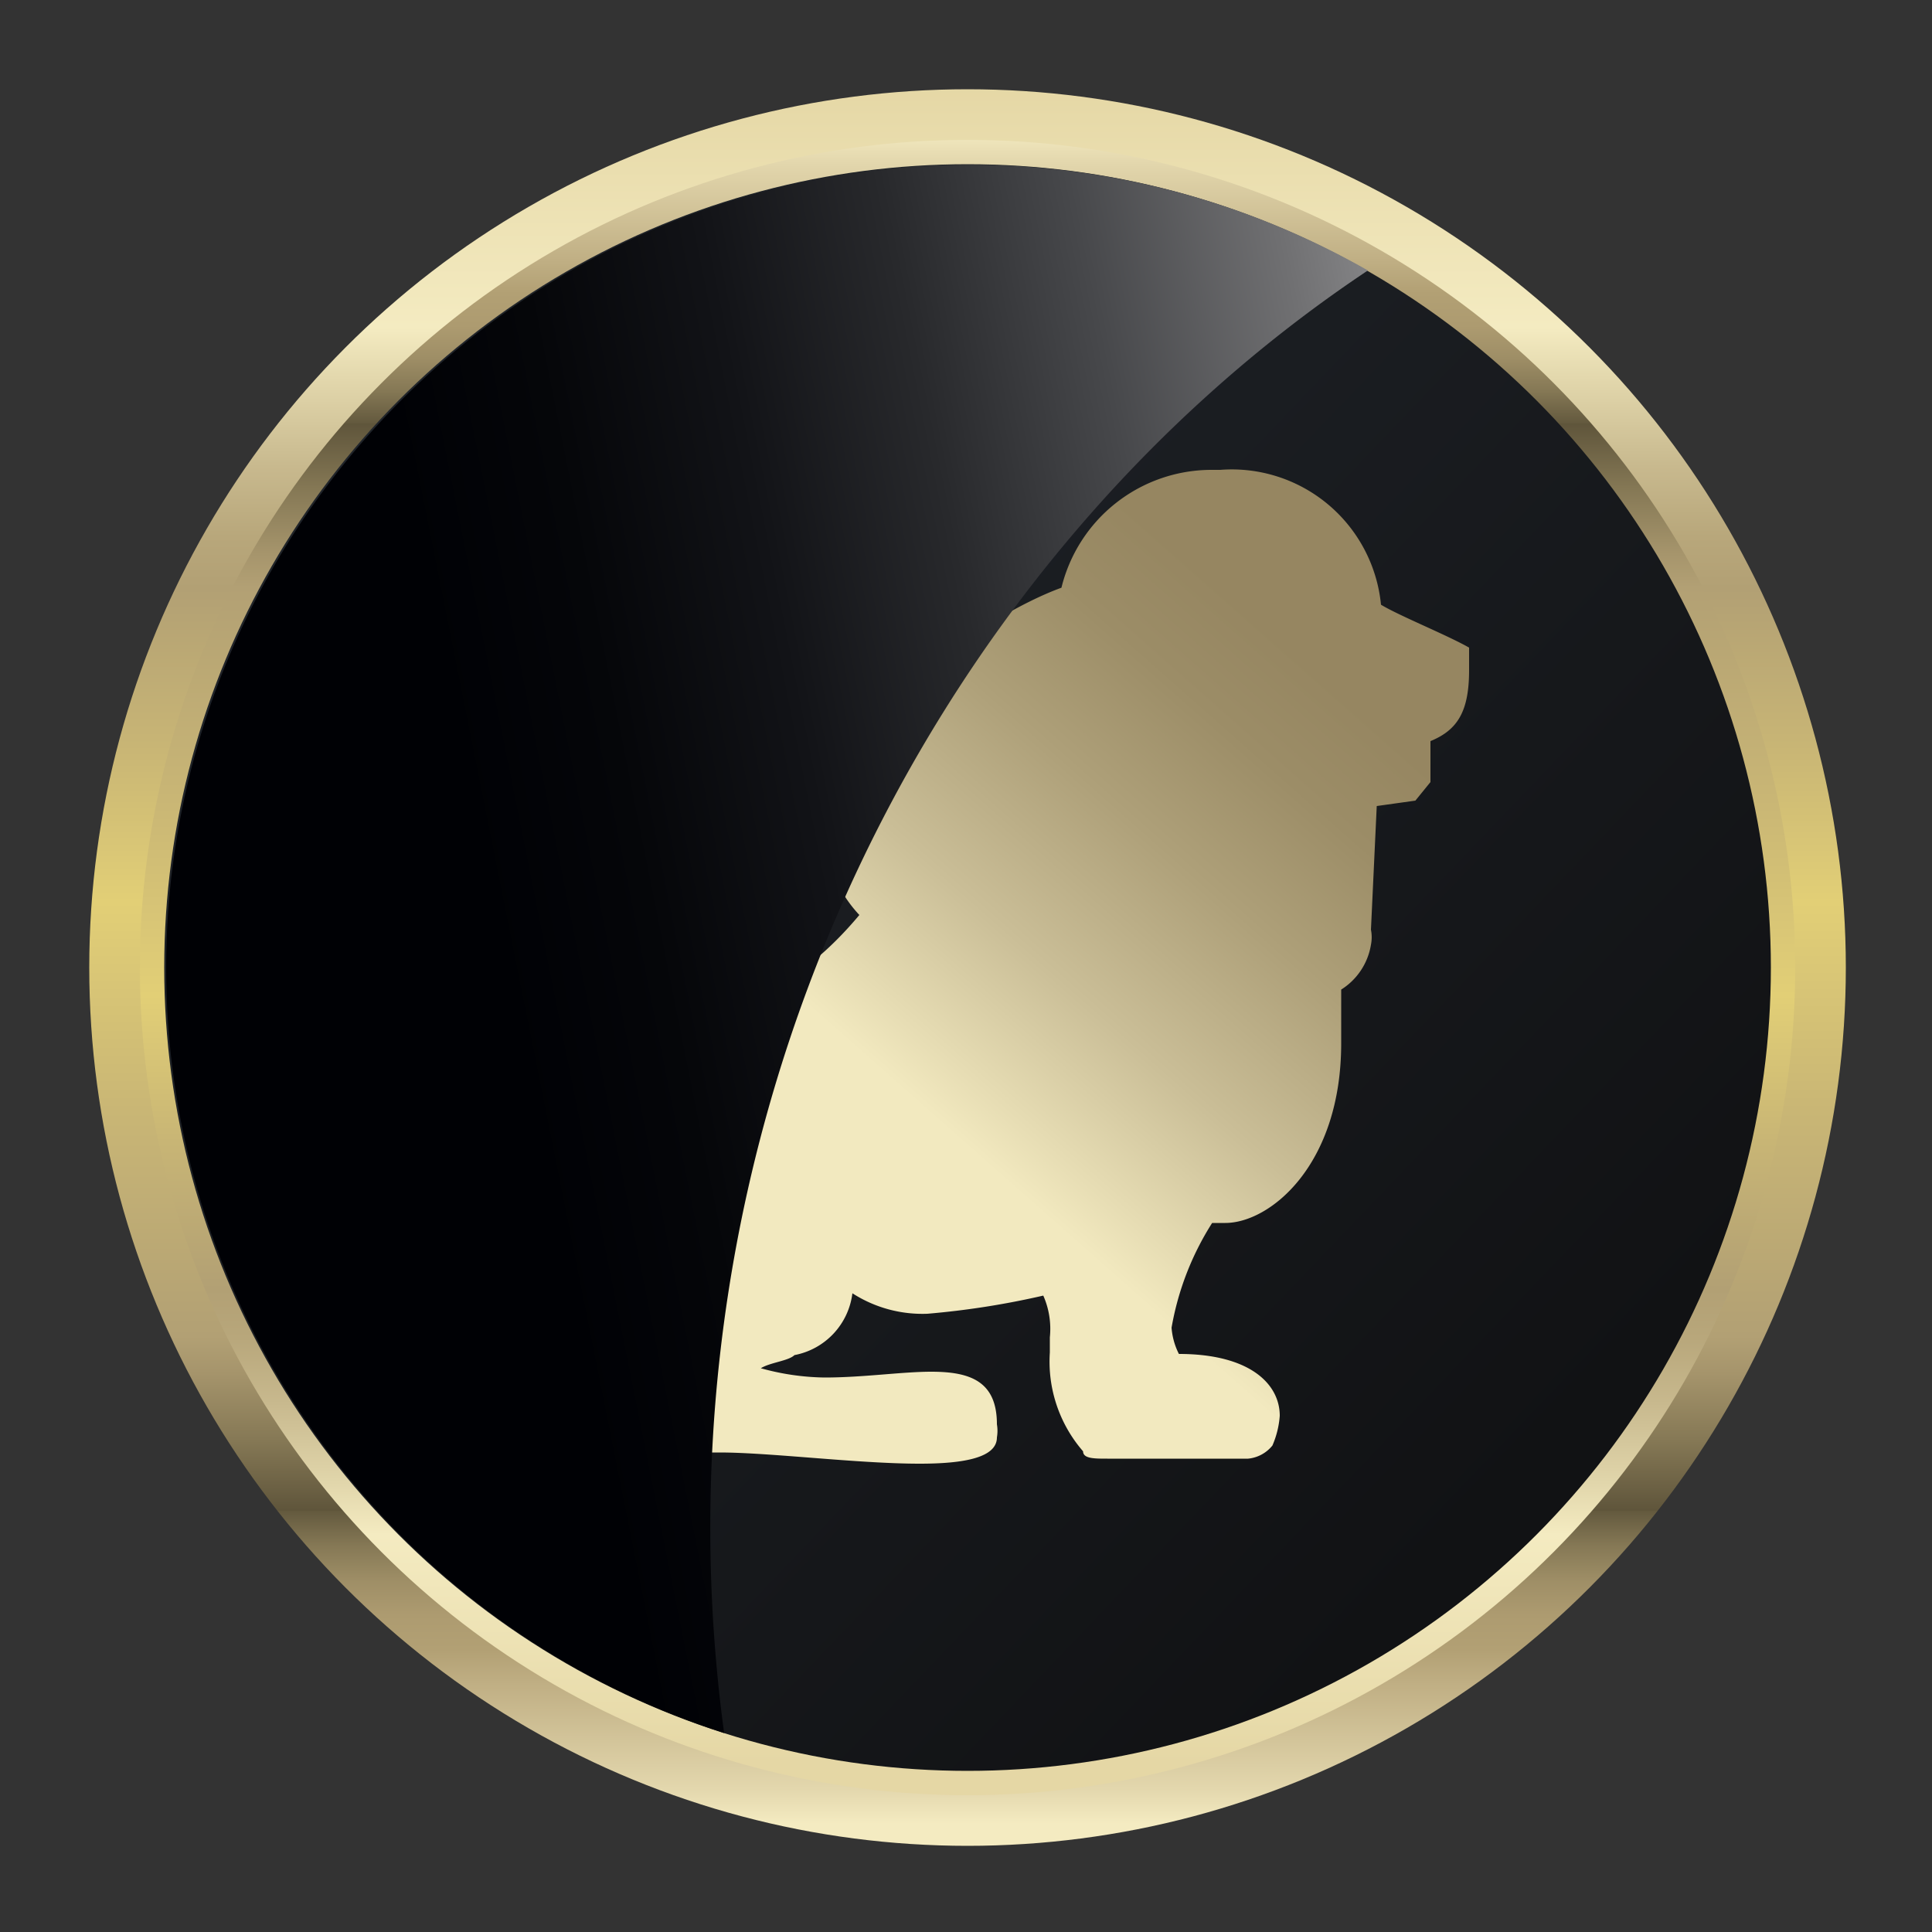 <svg xmlns="http://www.w3.org/2000/svg" xmlns:xlink="http://www.w3.org/1999/xlink" viewBox="0 0 50 50"><rect x="0" y="0" width="50" height="50" fill="#333333" stroke="none"/><title>Гороскоп Льва на сегодня | Ежедневный Гороскоп</title><defs><style>.cls-1{isolation:isolate;}.cls-2{fill:url(#Безымянный_градиент_9);}.cls-3{fill:url(#Безымянный_градиент_9-2);}.cls-4{fill:url(#linear-gradient);}.cls-5{fill:url(#Безымянный_градиент_2);}.cls-6{mix-blend-mode:screen;fill:url(#linear-gradient-2);}</style><linearGradient id="Безымянный_градиент_9" x1="25.04" y1="2.17" x2="25.04" y2="47.2" gradientUnits="userSpaceOnUse"><stop offset="0" stop-color="#e5d7a5"/><stop offset="0.02" stop-color="#e7daa9"/><stop offset="0.14" stop-color="#f4ebc1"/><stop offset="0.17" stop-color="#e2d7ac"/><stop offset="0.22" stop-color="#c8b98e"/><stop offset="0.26" stop-color="#b8a77b"/><stop offset="0.29" stop-color="#b2a074"/><stop offset="0.38" stop-color="#c8b575"/><stop offset="0.47" stop-color="#e2cf76"/><stop offset="0.59" stop-color="#c9b675"/><stop offset="0.72" stop-color="#b2a074"/><stop offset="0.74" stop-color="#a6956c"/><stop offset="0.78" stop-color="#857855"/><stop offset="0.82" stop-color="#5f553b"/><stop offset="0.82" stop-color="#63593e"/><stop offset="0.84" stop-color="#857855"/><stop offset="0.86" stop-color="#9e8e66"/><stop offset="0.88" stop-color="#ad9b70"/><stop offset="0.9" stop-color="#b2a074"/><stop offset="0.92" stop-color="#c0af84"/><stop offset="0.98" stop-color="#e3d7ad"/><stop offset="1" stop-color="#f4ebc1"/></linearGradient><linearGradient id="Безымянный_градиент_9-2" x1="25.04" y1="45.63" x2="25.04" y2="3.35" xlink:href="#Безымянный_градиент_9"/><linearGradient id="linear-gradient" x1="39.25" y1="38.61" x2="-1.33" y2="-0.15" gradientUnits="userSpaceOnUse"><stop offset="0" stop-color="#111214"/><stop offset="1" stop-color="#262b32"/></linearGradient><linearGradient id="Безымянный_градиент_2" x1="13.35" y1="13.64" x2="32.35" y2="35.14" gradientTransform="matrix(1, 0, 0, -1, 0, 51)" gradientUnits="userSpaceOnUse"><stop offset="0.47" stop-color="#f2e9bf"/><stop offset="0.64" stop-color="#cabe97"/><stop offset="0.79" stop-color="#aea079"/><stop offset="0.91" stop-color="#9c8d67"/><stop offset="1" stop-color="#968661"/></linearGradient><linearGradient id="linear-gradient-2" x1="49.25" y1="18.87" x2="13.18" y2="26.09" gradientUnits="userSpaceOnUse"><stop offset="0" stop-color="#fff"/><stop offset="0.08" stop-color="#dadadb"/><stop offset="0.22" stop-color="#a1a1a3"/><stop offset="0.36" stop-color="#707072"/><stop offset="0.5" stop-color="#47484b"/><stop offset="0.63" stop-color="#28292c"/><stop offset="0.76" stop-color="#121317"/><stop offset="0.89" stop-color="#050609"/><stop offset="1" stop-color="#000105"/></linearGradient></defs><g class="cls-1"><g id="Слой_1" data-name="Слой 1"><circle class="cls-2" cx="25.04" cy="25.04" r="22.73"/><circle class="cls-3" cx="25.04" cy="25.04" r="21.42"/><circle class="cls-4" cx="25.04" cy="25.04" r="20.79"/><a xlink:href="http://www.kit-jobs.ru/horoscope/horoscope-for-today-leo.php" target="_blank" xlink:title="Гороскоп Льва на сегодня | Ежедневный Гороскоп"><path class="cls-5" d="M30.32,34.36a1.79,1.79,0,0,0,.19.68c1.84,0,2.61.78,2.61,1.6a2.36,2.36,0,0,1-.19.77.92.92,0,0,1-.63.34H28.66c-.34,0-.63,0-.63-.19A3.54,3.54,0,0,1,27.17,35v-.39A2.13,2.13,0,0,0,27,33.53,21.39,21.39,0,0,1,24,34a3.35,3.35,0,0,1-1.94-.53,1.86,1.86,0,0,1-1.5,1.6c-.15.15-.63.19-.87.34a6.44,6.44,0,0,0,1.65.24c1,0,2-.15,2.76-.15,1,0,1.7.24,1.7,1.36a1,1,0,0,1,0,.34c0,.53-.87.68-2,.68-1.6,0-3.87-.29-5.18-.29h-1c-.82,0-1.06.24-2.08.24a9.74,9.74,0,0,1-1.11,0,.63.63,0,0,1-.58-.58,2.94,2.94,0,0,1,.24-.68c-.19-2.13-1.69-1.74-1.79-3v-.1c0-.63.82-1.36.82-1.89v-.24A7.15,7.15,0,0,1,12,27a18,18,0,0,1,2.9-8.86A5.83,5.83,0,0,1,14.24,16c0-1.79,1.65-2.42,1.69-3.78a6,6,0,0,1,1.26,3.34,3.72,3.72,0,0,1-1.35,2.71,14.4,14.4,0,0,0-2.9,8.57c0,1.74.43,3.19,1.16,3.63a7.53,7.53,0,0,0,.63-1.79c1.11-3,4.26-1.11,7.51-5a3.44,3.44,0,0,1-.92-2.13c0-2.81,4.16-5.62,6.15-6.34a4,4,0,0,1,3.87-3.05h.24a3.88,3.88,0,0,1,4.16,3.49c.48.29,1.7.78,2.28,1.11v.58c0,1.06-.29,1.55-1,1.84v1.06l-.39.48-1,.14-.15,3.2a1,1,0,0,1,0,.39,1.69,1.69,0,0,1-.77,1.16V27c0,3.15-1.84,4.65-3,4.65h-.34A7.41,7.41,0,0,0,30.32,34.36Z"/></a><path class="cls-6" d="M35.4,7A20.79,20.79,0,1,0,18.74,44.85C16.67,29.52,23.76,14.76,35.4,7Z"/></g></g></svg>
